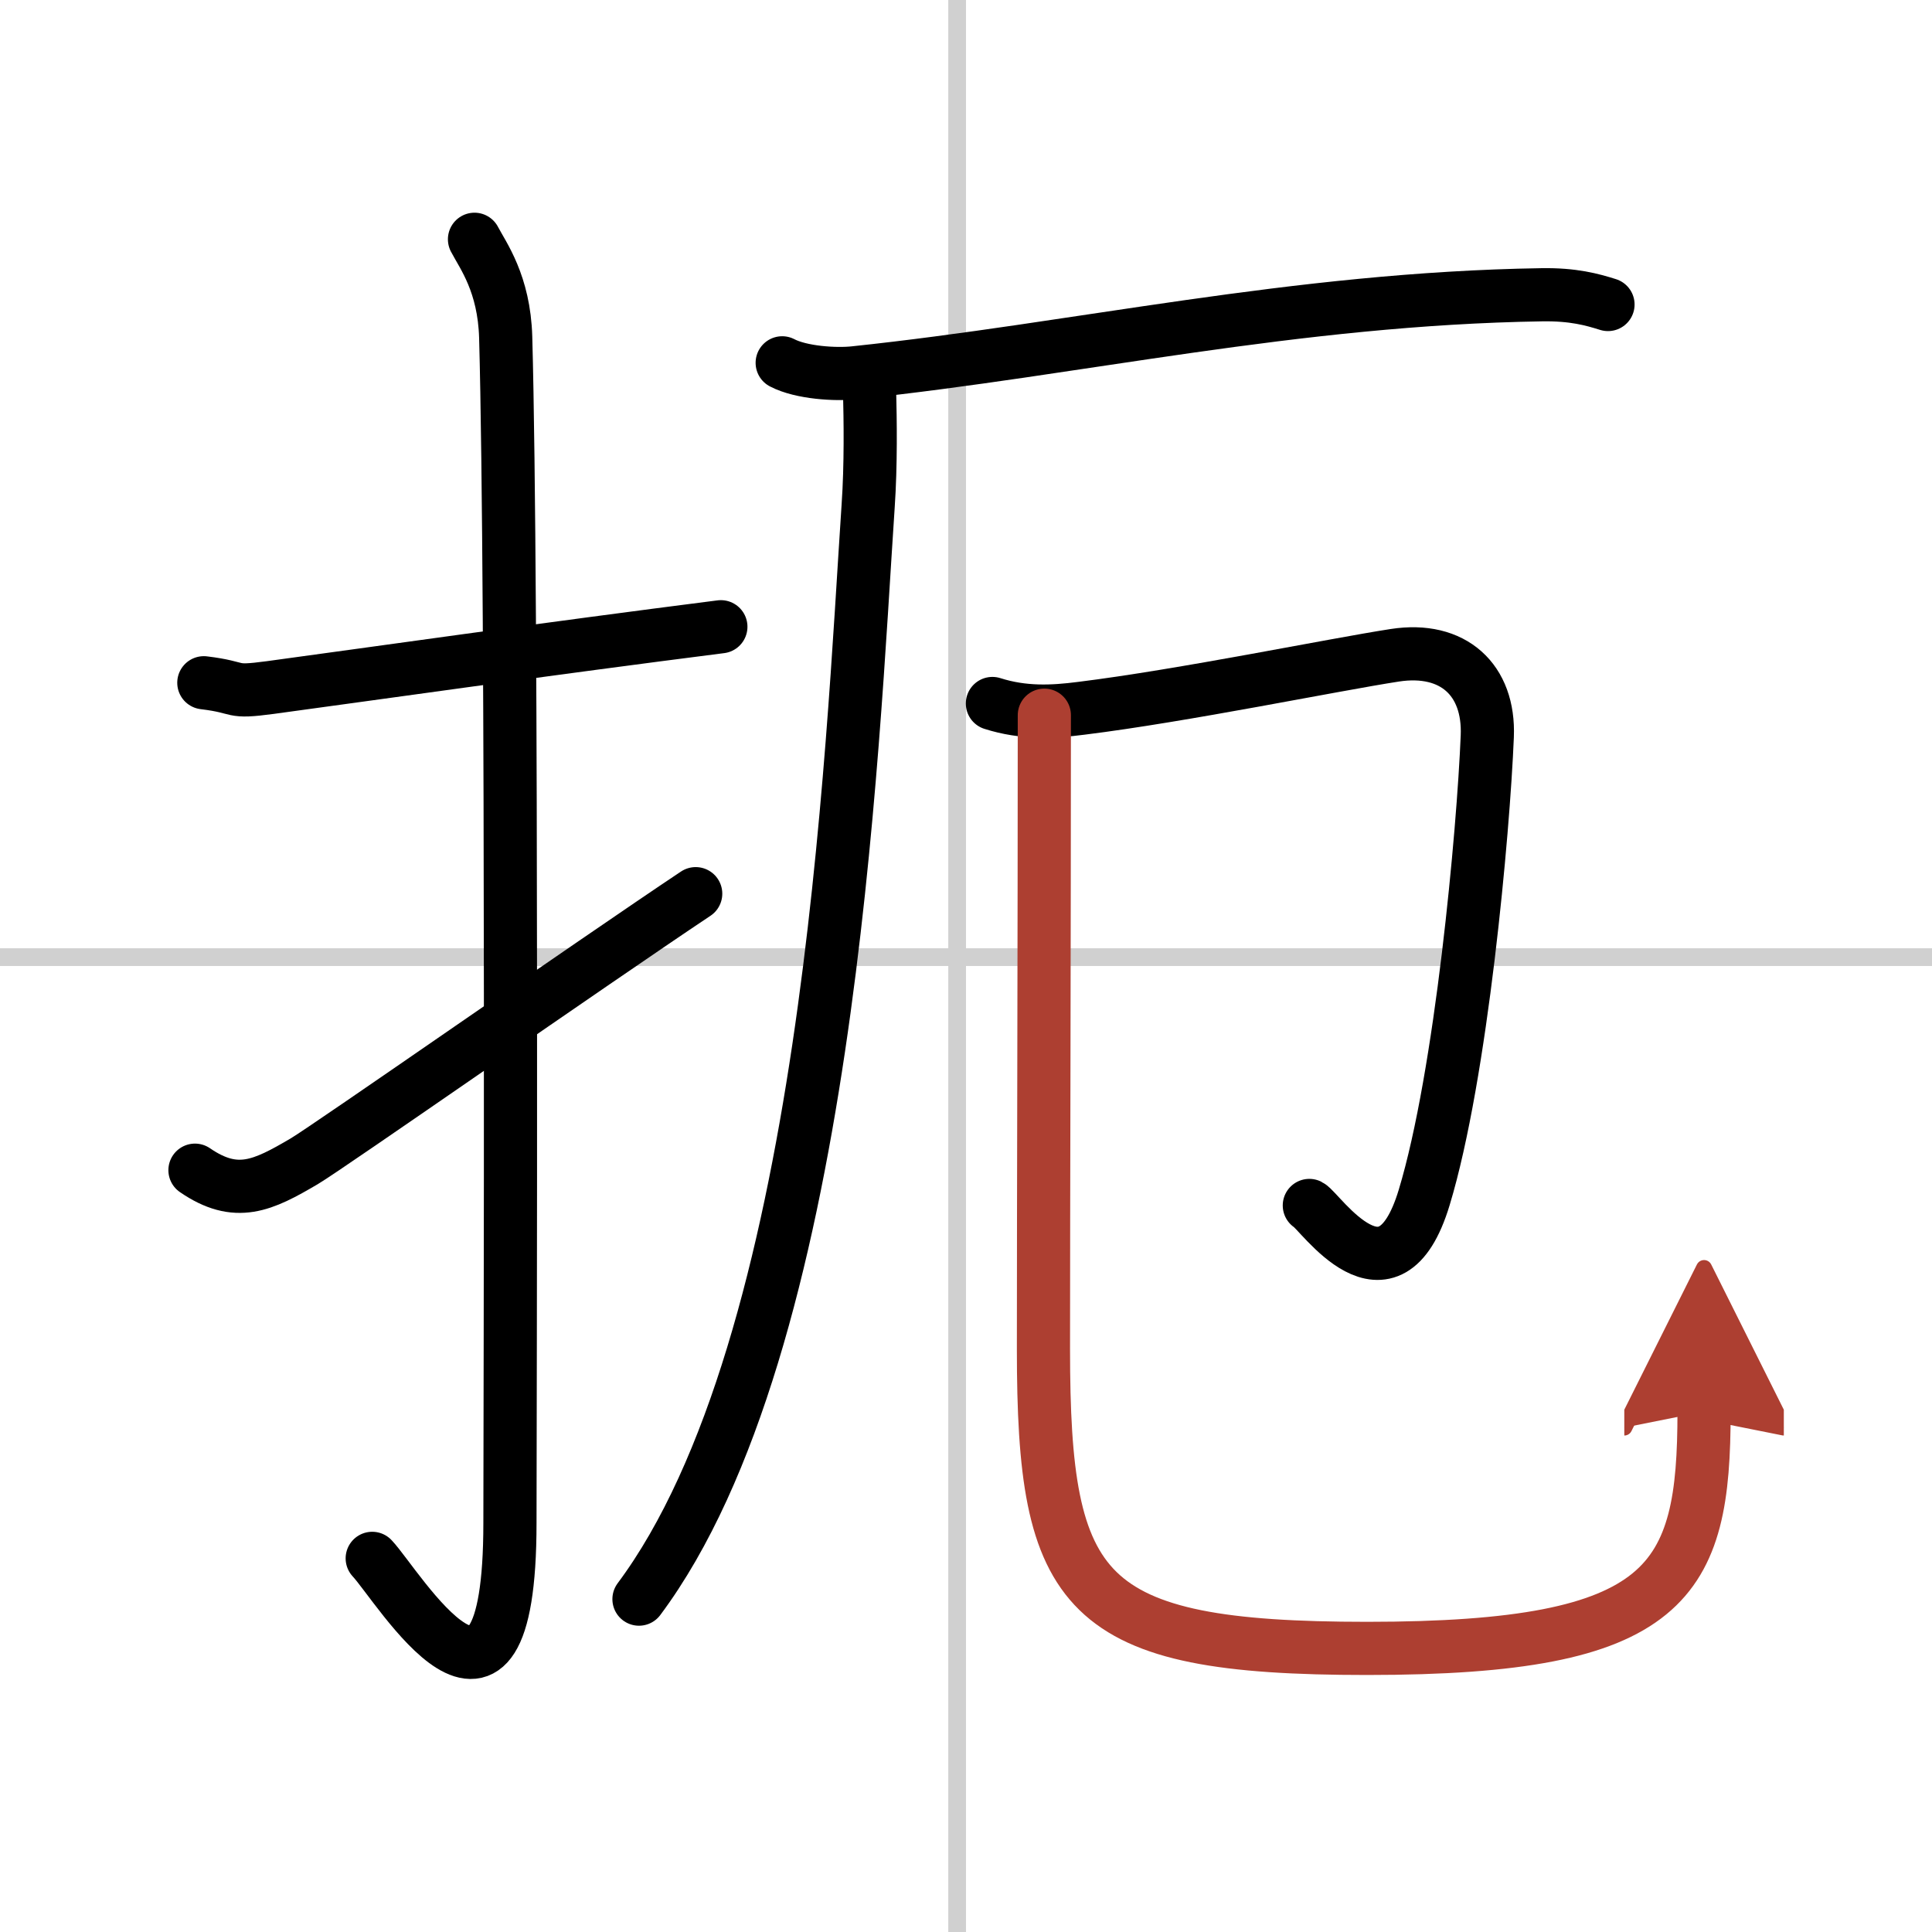 <svg width="400" height="400" viewBox="0 0 109 109" xmlns="http://www.w3.org/2000/svg"><defs><marker id="a" markerWidth="4" orient="auto" refX="1" refY="5" viewBox="0 0 10 10"><polyline points="0 0 10 5 0 10 1 5" fill="#ad3f31" stroke="#ad3f31"/></marker></defs><g fill="none" stroke="#000" stroke-linecap="round" stroke-linejoin="round" stroke-width="3"><rect width="100%" height="100%" fill="#fff" stroke="#fff"/><line x1="54" x2="54" y2="109" stroke="#d0d0d0" stroke-width="1"/><line x2="109" y1="54" y2="54" stroke="#d0d0d0" stroke-width="1"/><path d="m11.5 38.52c2.23 0.27 1.36 0.59 3.75 0.27 5.89-0.8 15.6-2.18 25.42-3.43"/><path d="m26.77 13.5c0.48 0.92 1.67 2.49 1.76 5.52 0.4 14.55 0.24 61.94 0.24 66.9 0 14.25-6.32 3.53-7.77 2"/><path d="m11 66.02c2.33 1.6 3.83 0.87 6.16-0.5 1.37-0.81 16.27-11.22 22.09-15.1"/><path d="m44.13 20.47c1.07 0.56 3.03 0.68 4.1 0.56 12.53-1.32 24.8-4.18 38.75-4.4 1.78-0.03 2.85 0.27 3.74 0.55"/><path d="m49.06 22.04c0.04 1.62 0.08 4.17-0.08 6.5-0.92 13.7-2.22 47.33-12.93 61.68"/><path d="m55.99 39.69c1.76 0.56 3.39 0.48 5.02 0.27 5.74-0.71 14.24-2.46 17.68-2.99 3.3-0.51 5.35 1.39 5.22 4.57-0.22 5.39-1.46 19.09-3.56 26.02-2.01 6.65-5.88 0.76-6.48 0.45"/><path d="M58.92,40.35c0,11.99-0.05,27.63-0.05,35.78C58.87,90,61,93,77.13,93c17.12,0,19.01-3.75,19.01-13.36" marker-end="url(#a)" stroke="#ad3f31"/></g></svg>

